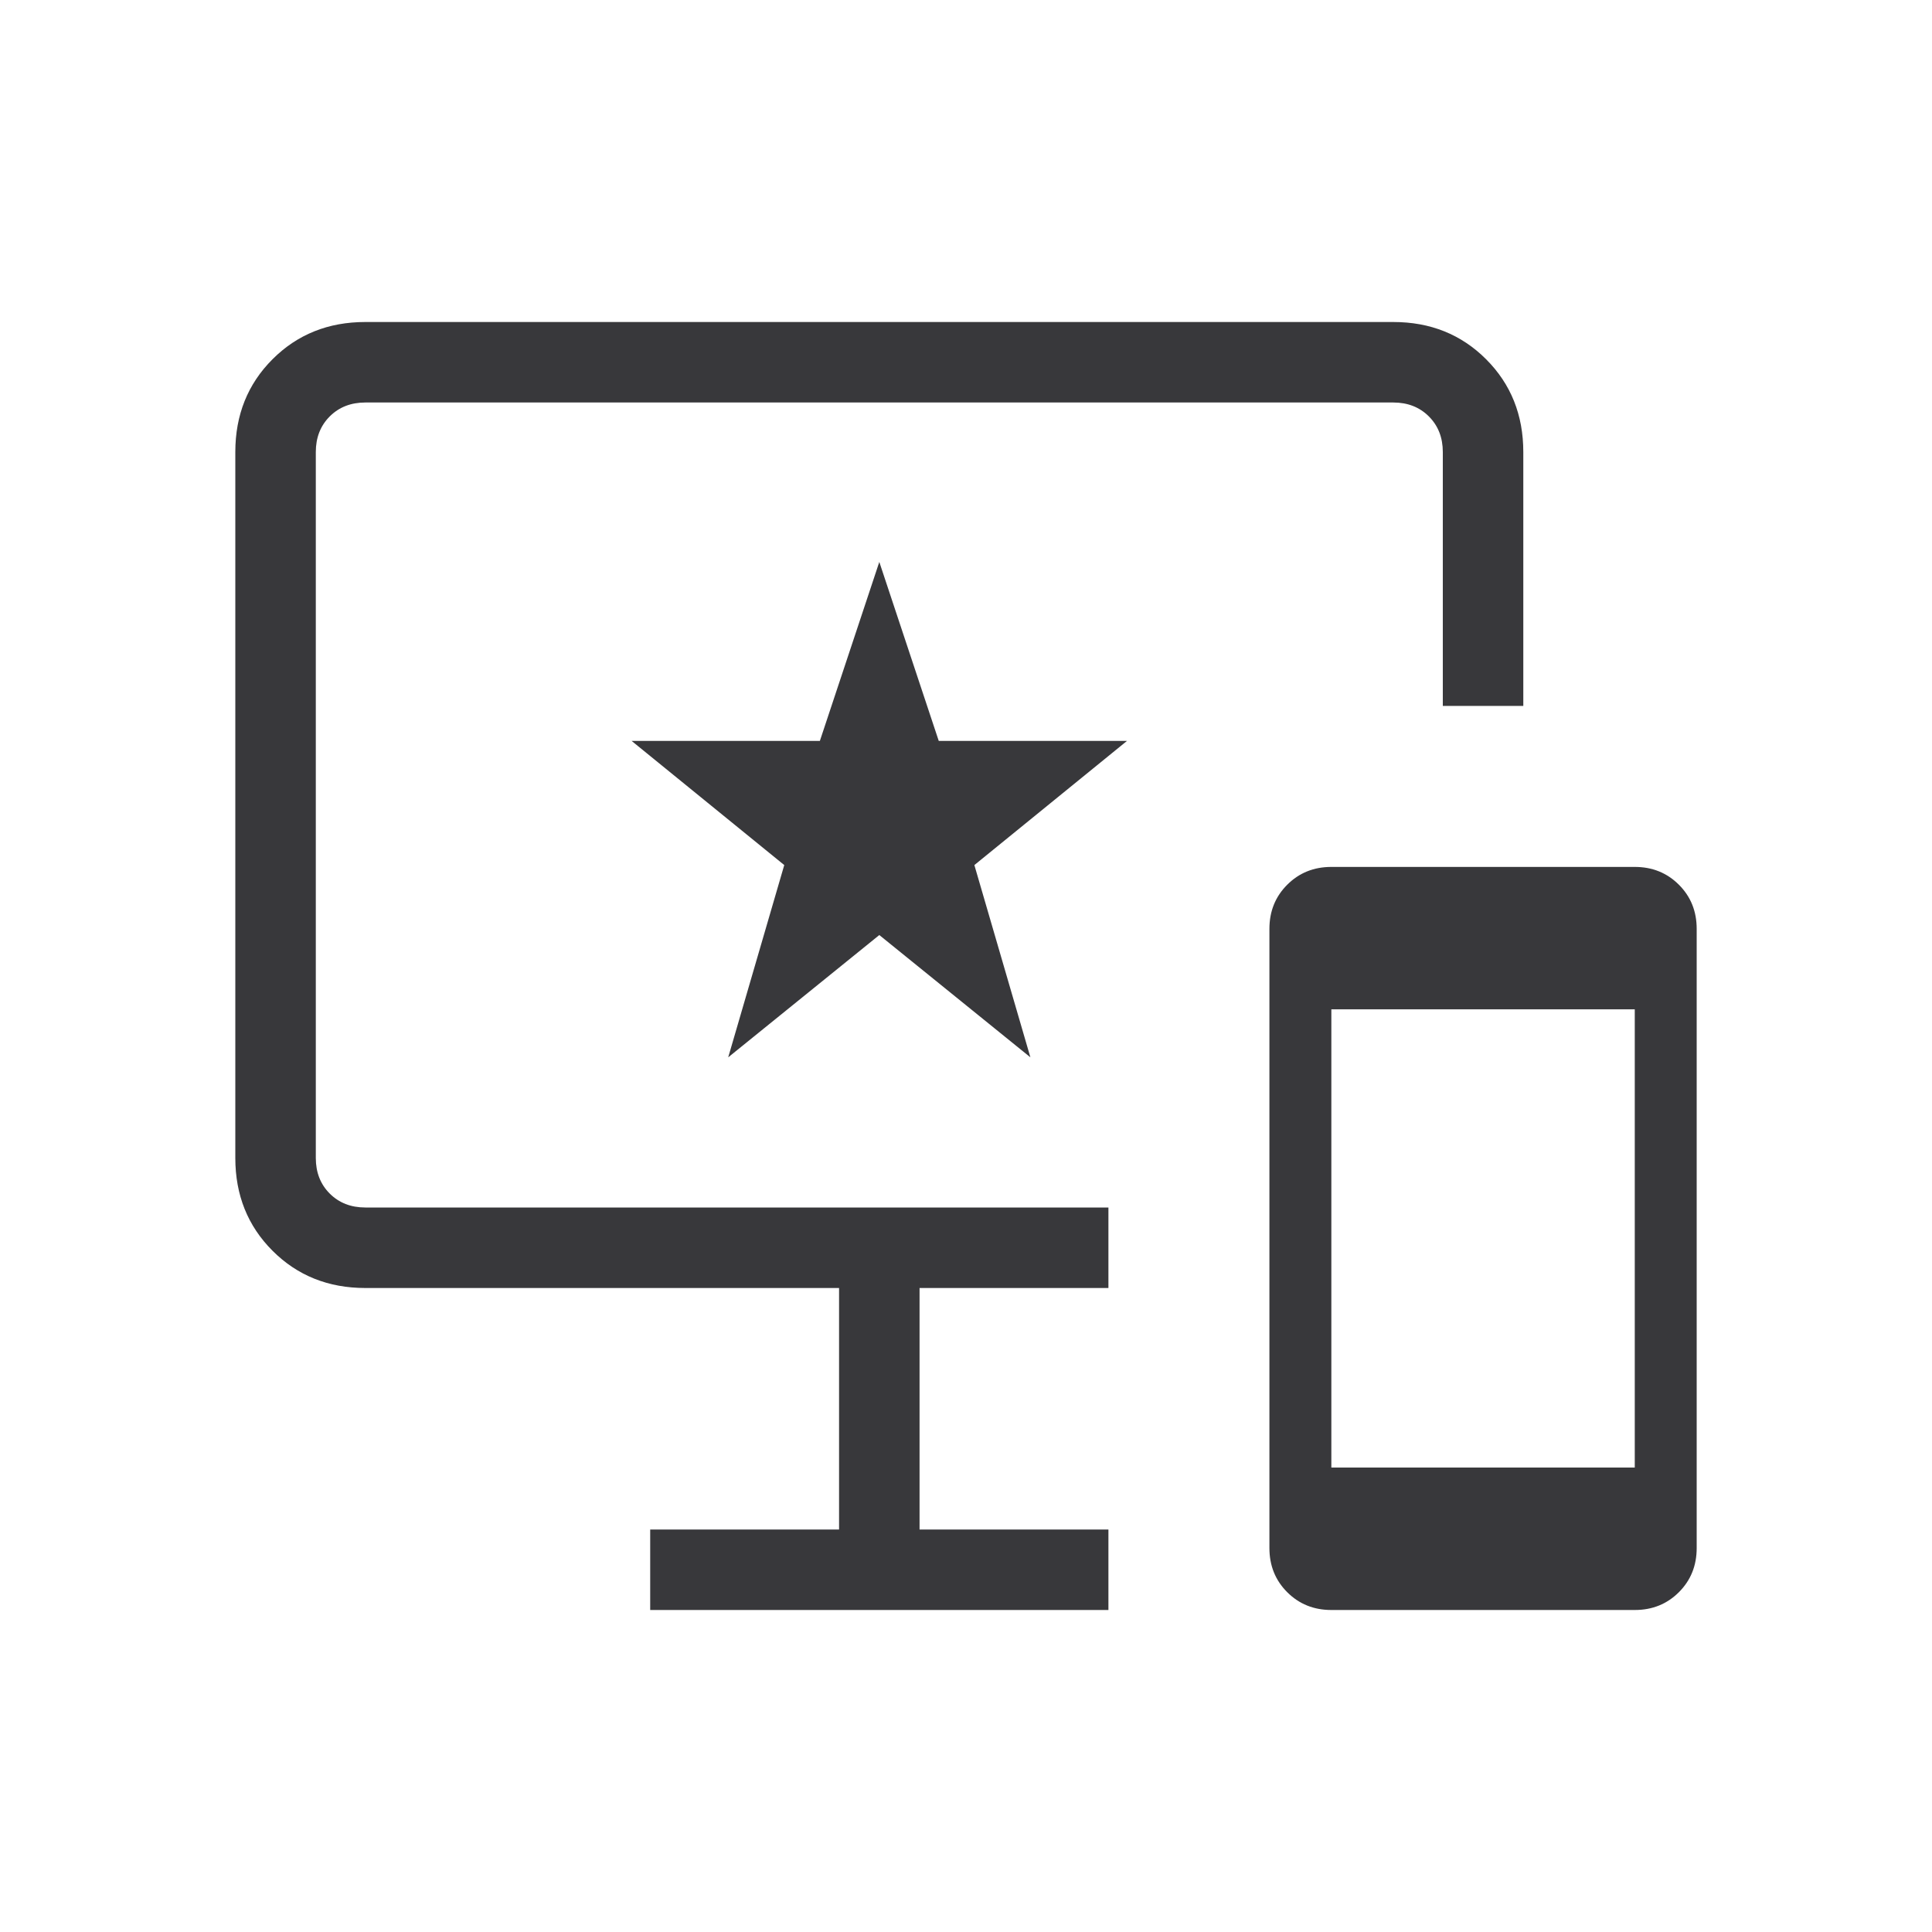 <svg width="124" height="124" viewBox="0 0 124 124" fill="none" xmlns="http://www.w3.org/2000/svg">
<mask id="mask0_756_7368" style="mask-type:alpha" maskUnits="userSpaceOnUse" x="0" y="0" width="124" height="124">
<rect width="124" height="124" fill="#D9D9D9"/>
</mask>
<g mask="url(#mask0_756_7368)">
<path d="M85.449 103.333C84.323 103.333 83.379 102.952 82.617 102.191C81.855 101.429 81.474 100.485 81.474 99.359V59.615C81.474 58.489 81.855 57.545 82.617 56.784C83.379 56.022 84.323 55.641 85.449 55.641H104.923C106.049 55.641 106.993 56.022 107.755 56.784C108.517 57.545 108.897 58.489 108.897 59.615V99.359C108.897 100.485 108.517 101.429 107.755 102.191C106.993 102.952 106.049 103.333 104.923 103.333H85.449ZM85.449 94.192H104.923V64.782H85.449V94.192ZM41.731 103.333V98.167H53.853V82.667H23.449C21.071 82.667 19.085 81.87 17.492 80.277C15.899 78.684 15.103 76.698 15.103 74.321V29.013C15.103 26.635 15.899 24.649 17.492 23.056C19.085 21.463 21.071 20.667 23.449 20.667H89.423C91.801 20.667 93.787 21.463 95.38 23.056C96.973 24.649 97.769 26.635 97.769 29.013V45.308H92.603V29.013C92.603 28.085 92.305 27.324 91.708 26.727C91.112 26.131 90.35 25.833 89.423 25.833H23.449C22.521 25.833 21.76 26.131 21.163 26.727C20.567 27.324 20.269 28.085 20.269 29.013V74.321C20.269 75.248 20.567 76.01 21.163 76.606C21.76 77.202 22.521 77.5 23.449 77.5H71.141V82.667H59.019V98.167H71.141V103.333H41.731ZM46.738 67.862L56.436 60.013L66.133 67.862L62.537 55.522L72.333 47.553H60.251L56.436 36.067L52.621 47.553H40.538L50.335 55.522L46.738 67.862Z" fill="#38383B"/>
</g>
</svg>

